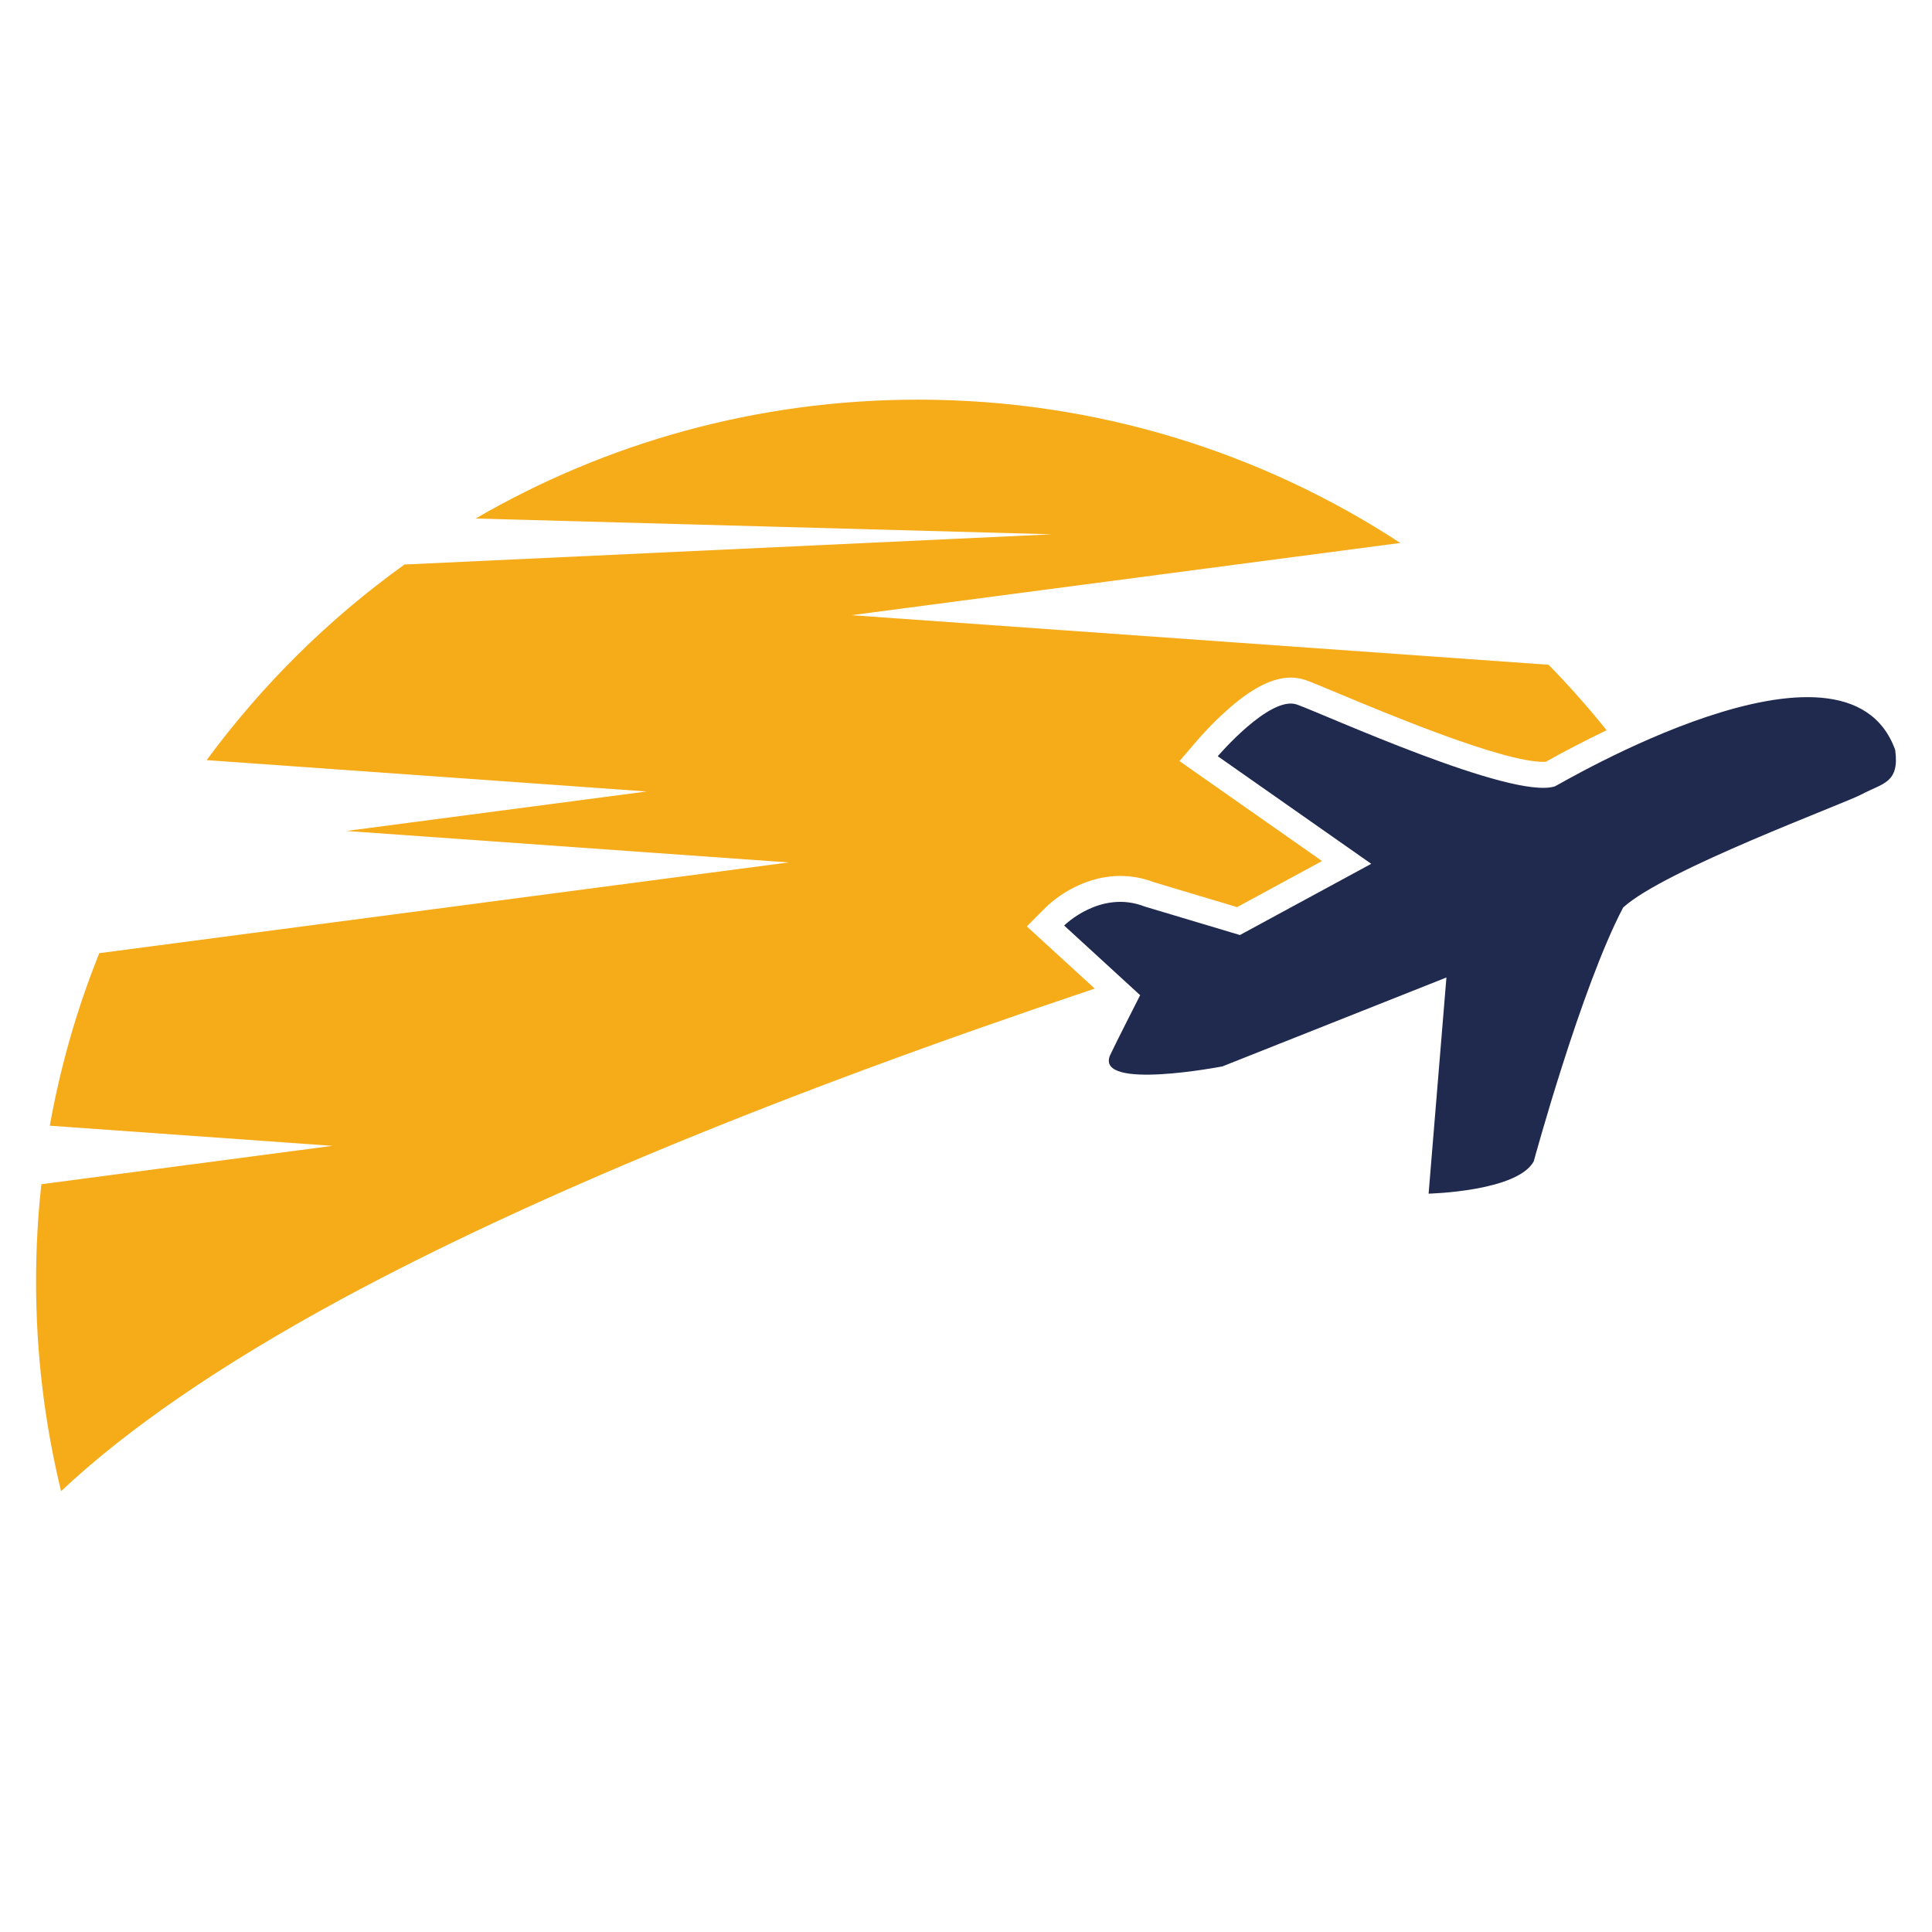 <?xml version="1.0" encoding="utf-8"?>
<!-- Generator: Adobe Illustrator 16.0.0, SVG Export Plug-In . SVG Version: 6.00 Build 0)  -->
<!DOCTYPE svg PUBLIC "-//W3C//DTD SVG 1.1//EN" "http://www.w3.org/Graphics/SVG/1.1/DTD/svg11.dtd">
<svg version="1.1" id="Calque_1" xmlns="http://www.w3.org/2000/svg" xmlns:xlink="http://www.w3.org/1999/xlink" x="0px" y="0px"
	 width="36px" height="36px" viewBox="0 0 36 36" enable-background="new 0 0 36 36" xml:space="preserve">
<g>
	<g>
		<path fill="#F6AB19" d="M19.133,17.262l0.356-0.357c0.06-0.06,0.605-0.583,1.388-0.583c0.209,0,0.417,0.038,0.616,0.114
			l1.558,0.467l1.583-0.859l-2.656-1.862l0.346-0.404c0.011-0.011,0.235-0.274,0.53-0.537c0.462-0.414,0.854-0.615,1.198-0.615
			c0.096,0,0.188,0.016,0.276,0.046c0.107,0.038,0.303,0.12,0.598,0.243c0.918,0.384,3.068,1.281,3.828,1.281
			c0.021,0,0.037,0,0.05-0.002c0.006-0.002,0.013-0.007,0.02-0.011c0.306-0.17,0.688-0.373,1.113-0.576
			c-0.341-0.425-0.702-0.832-1.081-1.22l-12.99-0.924l10.226-1.346c-2.583-1.688-5.669-2.67-8.984-2.67
			c-3.004,0-5.821,0.807-8.245,2.215l10.736,0.294L7.537,10.519c-1.413,1.014-2.657,2.245-3.686,3.645l8.198,0.584l-5.594,0.736
			l8.24,0.586L1.85,17.761c-0.412,1.024-0.723,2.1-0.922,3.215l5.266,0.375l-5.423,0.715c-0.066,0.596-0.099,1.203-0.099,1.816
			c0,1.346,0.162,2.652,0.466,3.904c1.237-1.166,2.993-2.369,5.22-3.576c3.491-1.889,8.212-3.836,14.041-5.789L19.133,17.262z"/>
		<path fill="#202A4F" d="M35.314,13.973c-0.923-2.554-6.307,0.677-6.34,0.679c-0.793,0.26-4.307-1.347-4.808-1.524
			c-0.502-0.176-1.475,0.963-1.475,0.963l2.86,2.005l-2.447,1.327l-1.771-0.53c-0.826-0.325-1.504,0.353-1.504,0.353l1.416,1.298
			c0,0-0.461,0.905-0.562,1.122c-0.272,0.662,2.094,0.205,2.094,0.205l4.175-1.657l-0.332,4.028c0,0,1.652-0.039,1.959-0.602
			c0,0,0.883-3.243,1.666-4.73c0.762-0.699,4.109-1.929,4.449-2.111C35.078,14.593,35.4,14.594,35.314,13.973z"/>
	</g>
</g>
</svg>
